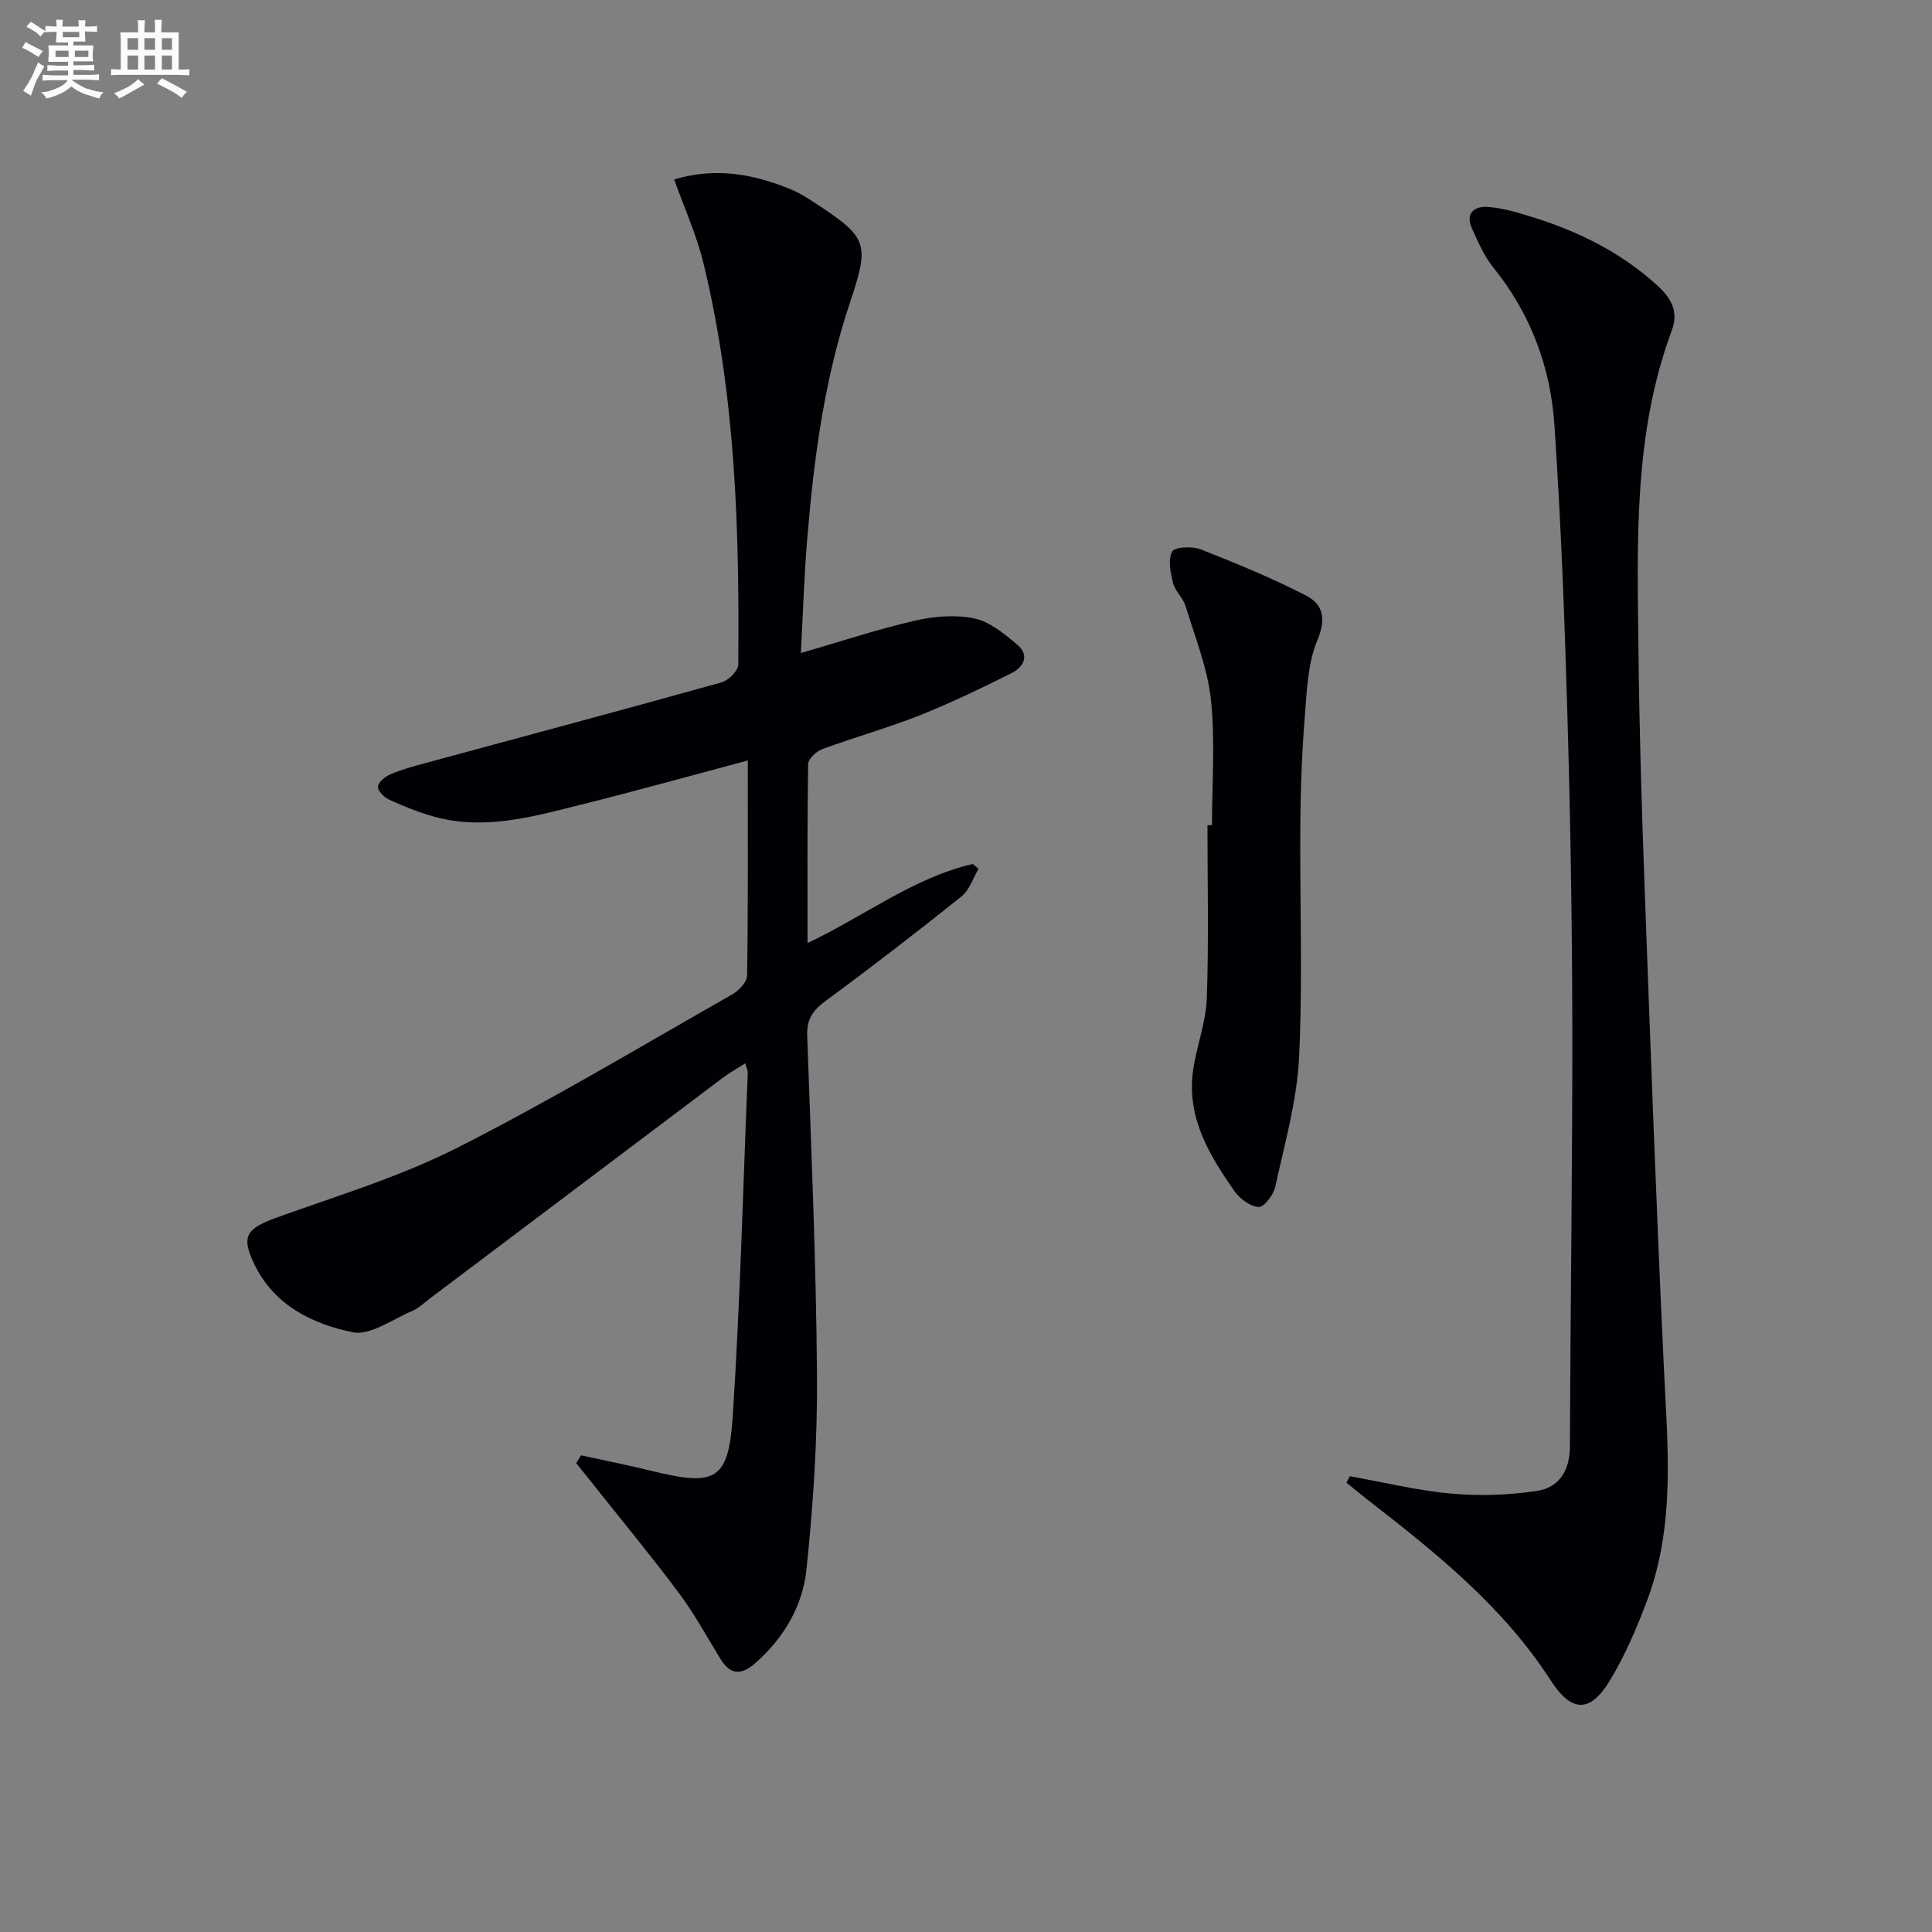 <svg enable-background="new 0 0 400 400" viewBox="0 0 400 400" xmlns="http://www.w3.org/2000/svg"><rect x="0" y="0" width="400" height="400" fill="#808080" stroke="none"/><g fill="#010105"><path d="m154.3 220.15c-1.72 1.1-3.26 1.95-4.66 3-20.21 15.21-40.41 30.44-60.61 45.67-1.2.9-2.31 2.02-3.66 2.59-4.11 1.72-8.71 5.17-12.39 4.41-8.28-1.71-16.16-5.54-20.26-13.95-2.9-5.94-1.78-7.52 4.77-9.86 12.48-4.48 25.32-8.38 37.09-14.33 19.41-9.82 38.11-21.05 57.04-31.81 1.36-.77 3.04-2.56 3.06-3.89.22-14.64.14-29.29.14-44.53-11.83 3.15-23.15 6.31-34.54 9.15-9.98 2.49-20.02 5.38-30.43 2.47-3.17-.89-6.27-2.14-9.27-3.5-1.04-.47-2.42-1.87-2.33-2.71.1-.96 1.52-2.1 2.62-2.57 2.27-.97 4.69-1.62 7.08-2.27 20.48-5.56 40.99-11.03 61.43-16.74 1.44-.4 3.46-2.41 3.47-3.68.25-27.98-.56-55.91-7.25-83.27-1.4-5.73-3.89-11.19-6.02-17.18 8.64-2.58 16.6-1.12 24.4 2.16 1.67.7 3.23 1.72 4.75 2.71 10.9 7.11 11.36 8.36 7.3 20.46-5.33 15.88-7.51 32.33-8.89 48.91-.66 7.88-.9 15.8-1.33 23.82 8.3-2.41 15.85-4.92 23.57-6.7 3.98-.92 8.42-1.29 12.34-.47 3.21.67 6.22 3.19 8.88 5.42 2.68 2.24 1.29 4.68-1.22 5.93-6.22 3.1-12.49 6.14-18.94 8.7-6.63 2.63-13.53 4.55-20.23 7.02-1.22.45-2.87 2.01-2.89 3.08-.2 12.11-.13 24.23-.13 37.06 11.83-5.6 21.88-13.51 34.21-16.37.4.33.8.66 1.2 1-1.15 1.93-1.88 4.39-3.52 5.71-9.22 7.37-18.56 14.59-28.07 21.58-2.67 1.96-4.02 3.8-3.89 7.26.84 23.45 1.85 46.9 2.03 70.36.1 13.41-.79 26.89-2.19 40.24-.79 7.5-4.69 14.11-10.56 19.29-2.9 2.55-5.18 2.52-7.27-.91-2.77-4.54-5.34-9.23-8.5-13.49-5.34-7.19-11.06-14.1-16.63-21.12-1.56-1.96-3.14-3.91-4.7-5.87l.99-1.62c4.91 1.08 9.85 2.05 14.73 3.25 13.07 3.22 15.81 1.96 16.68-11.24 1.55-23.72 2.14-47.5 3.12-71.26-.02-.46-.25-.91-.52-1.91z"/><path d="m279.48 305.64c6.99 1.24 13.93 2.96 20.98 3.59 5.88.53 11.95.32 17.78-.56 4.51-.68 6.77-4.18 6.79-9.11.11-28.98.54-57.95.5-86.93-.03-21.48-.39-42.96-1.01-64.43-.58-20.1-1.34-40.22-2.7-60.28-.81-11.94-4.92-22.97-12.61-32.49-1.93-2.39-3.21-5.35-4.48-8.19-1.39-3.09.54-4.59 3.26-4.4 2.93.2 5.85 1.05 8.68 1.92 9.81 2.99 18.85 7.38 26.52 14.4 2.88 2.63 4.36 5.44 2.96 9.19-8.04 21.59-7.16 44.12-6.92 66.54.17 15.64.63 31.29 1.2 46.92 1.24 33.74 2.46 67.48 4.05 101.2.77 16.3 2.44 32.61-3.46 48.35-2.15 5.73-4.6 11.45-7.76 16.65-4.13 6.8-7.99 6.45-12.23-.14-9.83-15.25-23.75-26.4-37.85-37.34-1.5-1.16-2.95-2.38-4.42-3.57.24-.43.48-.88.72-1.32z"/><path d="m250.93 170.85c0-8.66.68-17.4-.22-25.97-.7-6.59-3.31-13-5.26-19.42-.52-1.7-2.16-3.08-2.59-4.78-.53-2.12-1.07-4.81-.17-6.49.52-.97 4.13-1.14 5.87-.46 7.38 2.89 14.73 5.93 21.77 9.53 3.54 1.8 4.32 4.76 2.44 9.23-1.99 4.71-2.18 10.28-2.6 15.52-.6 7.45-.89 14.94-.95 22.42-.13 16.16.52 32.36-.26 48.48-.44 8.99-2.99 17.9-4.92 26.77-.36 1.67-2.31 4.26-3.42 4.21-1.75-.08-3.92-1.69-5.03-3.27-5.19-7.41-9.89-15.18-8.6-24.8.68-5.06 2.67-10.02 2.86-15.06.43-11.96.14-23.94.14-35.91z"/></g><path d="m6.8 9.5c.6.3 1.3.7 2.1 1.1-.4.4-.7.8-.9 1.2-.7-.4-1.3-.8-1.8-1.1s-1.1-.6-1.6-.8c.2-.4.5-.8.7-1.2.4.2.8.5 1.5.8zm.9 6.9c-.3.6-.5 1.1-.7 1.7s-.4 1.1-.6 1.7c-.6-.4-1.1-.7-1.6-1 .7-1 1.2-1.8 1.5-2.4.3-.5.6-1.1.8-1.7.3-.6.5-1.2.8-1.8.3.3.8.6 1.3.8-.7 1.3-1.2 2.2-1.5 2.7zm.1-11c.4.3 1 .7 1.7 1.1-.5.2-.8.6-1.1 1.1-.5-.6-1-1-1.4-1.2s-.9-.6-1.5-.8c.2-.4.5-.7.9-1.1.5.3.9.6 1.4.9zm10.5 13c1 .4 2 .6 3.1.7-.4.4-.7.8-.8 1.3-.9-.2-1.9-.6-3-.9-1-.4-2-.9-2.8-1.6-.5.4-1.1.9-1.9 1.3s-1.9.9-3.3 1.2c-.1-.3-.5-.8-1.1-1.3 1 0 2.1-.3 3.2-.8 1.2-.5 1.9-1 2.3-1.7h-3.2c-.4 0-1 0-2 .1v-1.2c1 0 1.7.1 2 .1h3.3v-1h-2.3c-.2 0-.9 0-2 .1v-1.2c1.2 0 1.9.1 2 .1h2.3v-.8h-4.1c0-.7.1-1.2.1-1.6 0-.5 0-1.1-.1-1.8h4.1v-.6h-2.5c0-.6.1-1.1.1-1.6v-.6h-.5c-.4 0-1 0-1.8.1v-1.3c1.2 0 1.9.1 2.1.1h.2c0-.3 0-.8-.1-1.4h1.4c0 .6-.1 1-.1 1.4h3.4c0-.4 0-.8-.1-1.3h1.5c0 .4-.1.9-.1 1.3.7 0 1.5 0 2.5-.1v1.2c-1 0-1.8-.1-2.5-.1v.6c0 .3 0 .8.1 1.5h-2.5v.8h4.1c0 .7-.1 1.3-.1 1.8s0 1 .1 1.5h-4.1v.8h1.4c.8 0 1.8 0 2.9-.1v1.2c-1 0-1.9-.1-2.8-.1h-1.5v1h3.2c.3 0 1 0 2.1-.1v1.2c-1.1 0-1.8-.1-2.1-.1h-3.4l-.1.1c1.4 1 2.4 1.5 3.4 1.9zm-4.1-6.6v-1.3h-2.7v1.3zm2.2-4.1v-1.1h-3.4v1.1zm1.9 4.1v-1.3h-2.8v1.3z" fill="#fbfafc"/><path d="m37 6.7v2.3 5.4c1 0 1.8 0 2.2-.1v1.3c-.6 0-1.5-.1-2.5-.1h-11.9c-.7 0-1.3 0-1.8.1v-1.3c.5 0 1.1.1 2 .1v-5.2c0-1 0-1.8-.1-2.5h3.7c0-1.3 0-2.1-.1-2.5h1.5c0 .4-.1 1.3-.1 2.5h2.2c0-1.2 0-2.1-.1-2.6h1.5c0 .4-.1 1.3-.1 2.6zm-12.3 13.7c-.3-.4-.7-.8-1.1-1.1 1.1-.4 2.1-.9 2.9-1.3.8-.5 1.5-1 2.1-1.6.4.4.9.8 1.3 1.1-2.5 1.4-4.2 2.4-5.2 2.9zm3.9-10.1v-2.4h-2.2v2.4zm0 4.1v-2.9h-2.2v2.9zm3.5-4.1v-2.4h-2.2v2.4zm0 4.1v-2.9h-2.2v2.9zm.4 2.9 1-1.1c.6.3 1.4.7 2.5 1.3s2 1.1 2.7 1.5c-.4.4-.8.8-1.1 1.3-.8-.8-2.5-1.7-5.1-3zm3.1-7v-2.4h-2.1v2.4zm0 4.1v-2.9h-2.1v2.9z" fill="#fbfafc"/></svg>
